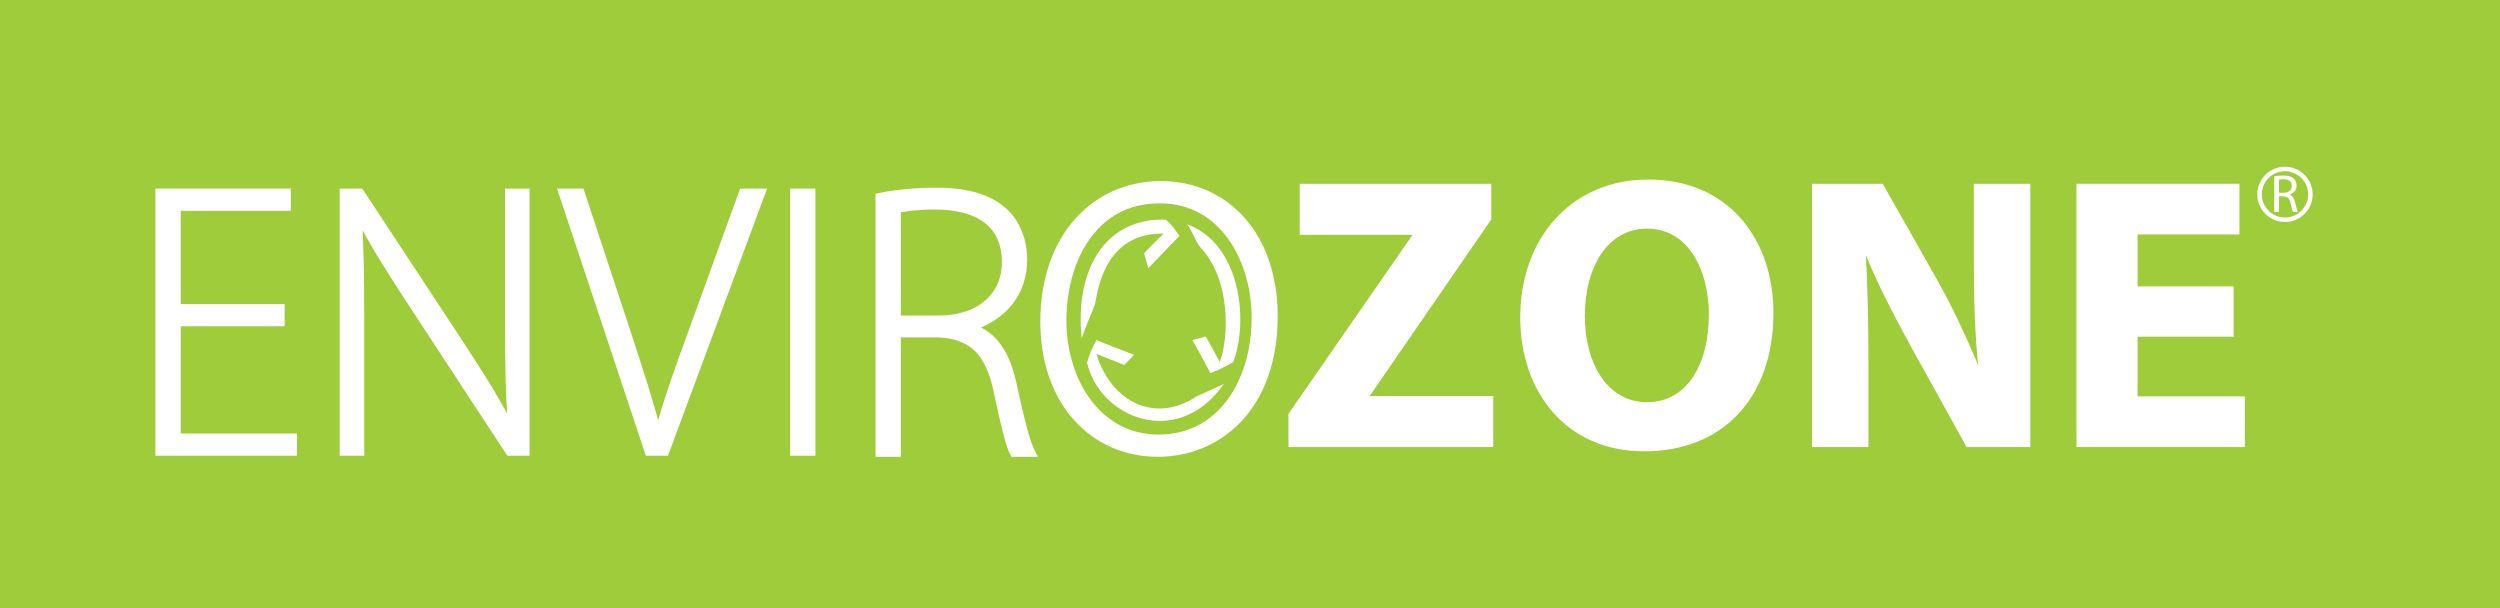 <?xml version="1.0" encoding="UTF-8" standalone="no"?>
<svg xmlns="http://www.w3.org/2000/svg" xmlns:xlink="http://www.w3.org/1999/xlink" xmlns:serif="http://www.serif.com/" width="100%" height="100%" viewBox="0 0 222 54" version="1.1" xml:space="preserve" style="fill-rule:evenodd;clip-rule:evenodd;">
    <g id="Layer-1" serif:id="Layer 1">
        <g>
            <rect x="-2.319" y="-0.953" width="226.78" height="57.181" style="fill:#9fcc3a;"></rect>
            <g>
                <clipPath id="_clip1">
                    <rect x="12.903" y="14.321" width="193.06" height="26.64" clip-rule="nonzero"></rect>
                </clipPath>
                <g clip-path="url(#_clip1)">
                    <path d="M202.369,17.12L202.791,17.12C203.234,17.12 203.515,16.876 203.515,16.51C203.515,16.094 203.218,15.912 202.778,15.912C202.578,15.912 202.439,15.932 202.369,15.951L202.369,17.12ZM201.951,15.66C202.163,15.618 202.469,15.588 202.75,15.588C203.194,15.588 203.485,15.675 203.682,15.855C203.841,15.994 203.938,16.214 203.938,16.466C203.938,16.886 203.666,17.167 203.333,17.283L203.333,17.296C203.573,17.382 203.723,17.611 203.805,17.946C203.906,18.394 203.986,18.704 204.047,18.828L203.618,18.828C203.563,18.732 203.495,18.46 203.406,18.06C203.313,17.616 203.137,17.45 202.759,17.435L202.369,17.435L202.369,18.828L201.951,18.828L201.951,15.66Z" style="fill:#fff;fill-rule:nonzero;"></path>
                    <path d="M205.164,17.26C205.164,16.015 204.152,15.004 202.906,15.004C201.66,15.004 200.648,16.015 200.648,17.26C200.648,18.505 201.66,19.516 202.906,19.516C204.152,19.516 205.164,18.505 205.164,17.26Z" style="fill:none;stroke:#fff;stroke-width:0.4px;"></path>
                    <path d="M114.518,36.777L125.554,20.856L125.554,20.752L115.516,20.752L115.516,16.419L132.33,16.419L132.33,19.445L121.534,35.127L121.534,35.265L132.502,35.265L132.502,39.597L114.518,39.597L114.518,36.777Z" style="fill:#fff;fill-rule:nonzero;stroke:#fff;stroke-width:0.2px;"></path>
                    <path d="M146.273,35.814C149.816,35.814 151.845,32.48 151.845,27.94C151.845,23.778 149.885,20.202 146.273,20.202C142.663,20.202 140.635,23.71 140.635,28.042C140.635,32.41 142.732,35.814 146.24,35.814L146.273,35.814ZM145.999,39.976C139.156,39.976 135.097,34.782 135.097,28.181C135.097,21.233 139.569,16.041 146.376,16.041C153.495,16.041 157.381,21.37 157.381,27.768C157.381,35.401 152.804,39.976 146.031,39.976L145.999,39.976Z" style="fill:#fff;fill-rule:nonzero;stroke:#fff;stroke-width:0.2px;"></path>
                    <path d="M161.007,39.598L161.007,16.419L167.128,16.419L171.941,24.914C173.315,27.355 174.656,30.243 175.724,32.858L175.793,32.858C175.481,29.796 175.377,26.667 175.377,23.159L175.377,16.419L180.195,16.419L180.195,39.598L174.693,39.598L169.741,30.656C168.367,28.146 166.815,25.188 165.717,22.472L165.58,22.472C165.752,25.567 165.817,28.834 165.817,32.616L165.817,39.598L161.007,39.598Z" style="fill:#fff;fill-rule:nonzero;stroke:#fff;stroke-width:0.2px;"></path>
                    <path d="M198.245,29.797L189.717,29.797L189.717,35.298L199.242,35.298L199.242,39.598L184.49,39.598L184.49,16.419L198.761,16.419L198.761,20.718L189.717,20.718L189.717,25.533L198.245,25.533L198.245,29.797Z" style="fill:#fff;fill-rule:nonzero;stroke:#fff;stroke-width:0.2px;"></path>
                    <path d="M104.736,20.951C104.385,20.478 104.093,19.954 103.514,19.506C98.101,19.331 95.432,23.991 96.052,30.027C96.521,28.68 97.104,27.458 97.258,26.927C97.917,22.608 100.097,20.702 103.318,20.74C103.353,20.74 102.622,21.416 101.598,22.488C101.736,22.947 101.96,23.826 101.968,23.831C102.437,23.322 104.208,21.475 104.736,20.951" style="fill:#fff;fill-rule:nonzero;"></path>
                    <path d="M97.38,30.202C97.287,30.356 96.923,30.879 96.531,32.184C97.572,37.024 104.518,40.02 108.675,34.099C108.902,33.994 106.232,35.212 106.232,35.212C102.658,37.59 98.728,35.819 97.362,31.446C97.352,31.414 98.458,31.866 99.835,32.41C99.935,32.308 100.707,31.519 100.708,31.51C100.059,31.264 98.035,30.486 97.38,30.202" style="fill:#fff;fill-rule:nonzero;"></path>
                    <path d="M107.481,33.135C108.262,32.835 108.967,32.49 109.501,32.15M107.481,33.135C108.262,32.835 109.043,32.43 109.501,32.15C110.814,28.897 110.397,21.774 105.406,19.903C105.906,20.577 106.157,21.425 106.557,21.923C109.413,24.902 109.073,30.201 108.319,32.134C108.307,32.163 107.81,31.181 107.07,29.877C106.598,30.013 105.89,30.195 105.882,30.202C106.257,30.859 107.175,32.515 107.481,33.135" style="fill:#fff;fill-rule:nonzero;"></path>
                    <path d="M102.905,38.888C108.394,38.888 111.445,33.913 111.445,28.184C111.445,23.312 108.768,17.755 102.974,17.755C97.104,17.755 94.396,23.107 94.396,28.493C94.396,33.708 97.416,38.888 102.87,38.888L102.905,38.888ZM102.802,40.26C97.104,40.26 92.681,35.765 92.681,28.561C92.681,20.979 97.276,16.381 103.077,16.381C108.909,16.381 113.161,20.944 113.161,28.081C113.161,36.247 108.154,40.26 102.836,40.26L102.802,40.26Z" style="fill:#fff;fill-rule:nonzero;stroke:#fff;stroke-width:0.6px;"></path>
                    <path d="M24.975,28.675L15.746,28.675L15.746,38.796L26.073,38.796L26.073,40.168L14.099,40.168L14.099,17.044L25.523,17.044L25.523,18.418L15.746,18.418L15.746,27.303L24.975,27.303L24.975,28.675Z" style="fill:#fff;fill-rule:nonzero;stroke:#fff;stroke-width:0.6px;"></path>
                    <path d="M30.464,40.168L30.464,17.045L32.008,17.045L40.994,30.699C42.881,33.581 44.218,35.743 45.353,37.973L45.422,37.939C45.182,34.816 45.148,32.175 45.148,28.572L45.148,17.045L46.724,17.045L46.724,40.168L45.214,40.168L36.398,26.72C34.684,24.077 33.104,21.641 31.905,19.24L31.833,19.275C32.008,22.123 32.042,24.627 32.042,28.469L32.042,40.168L30.464,40.168Z" style="fill:#fff;fill-rule:nonzero;stroke:#fff;stroke-width:0.6px;"></path>
                    <path d="M57.566,40.168L49.88,17.045L51.594,17.045L55.68,29.429C56.777,32.792 57.738,35.708 58.389,38.281L58.489,38.281C59.178,35.673 60.242,32.689 61.442,29.429L65.934,17.045L67.688,17.045L59.109,40.168L57.566,40.168Z" style="fill:#fff;fill-rule:nonzero;stroke:#fff;stroke-width:0.6px;"></path>
                    <rect x="70.465" y="17.045" width="1.647" height="23.123" style="fill:#fff;stroke:#fff;stroke-width:0.6px;"></rect>
                    <path d="M79.694,28.321L83.365,28.321C86.934,28.321 89.266,26.331 89.266,23.278C89.266,19.743 86.659,18.303 83.022,18.303C81.443,18.303 80.277,18.474 79.694,18.611L79.694,28.321ZM78.047,17.446C79.489,17.137 81.443,16.965 83.055,16.965C86.075,16.965 87.998,17.617 89.301,18.886C90.295,19.847 90.913,21.391 90.913,23.003C90.913,26.126 89.057,28.115 86.385,29.042L86.385,29.11C88.237,29.694 89.403,31.443 89.95,34.015C90.741,37.618 91.187,39.334 91.666,40.261L89.987,40.261C89.61,39.574 89.129,37.55 88.51,34.634C87.789,31.306 86.35,29.797 83.297,29.659L79.694,29.659L79.694,40.261L78.047,40.261L78.047,17.446Z" style="fill:#fff;fill-rule:nonzero;stroke:#fff;stroke-width:0.6px;"></path>
                </g>
            </g>
        </g>
    </g>
</svg>
